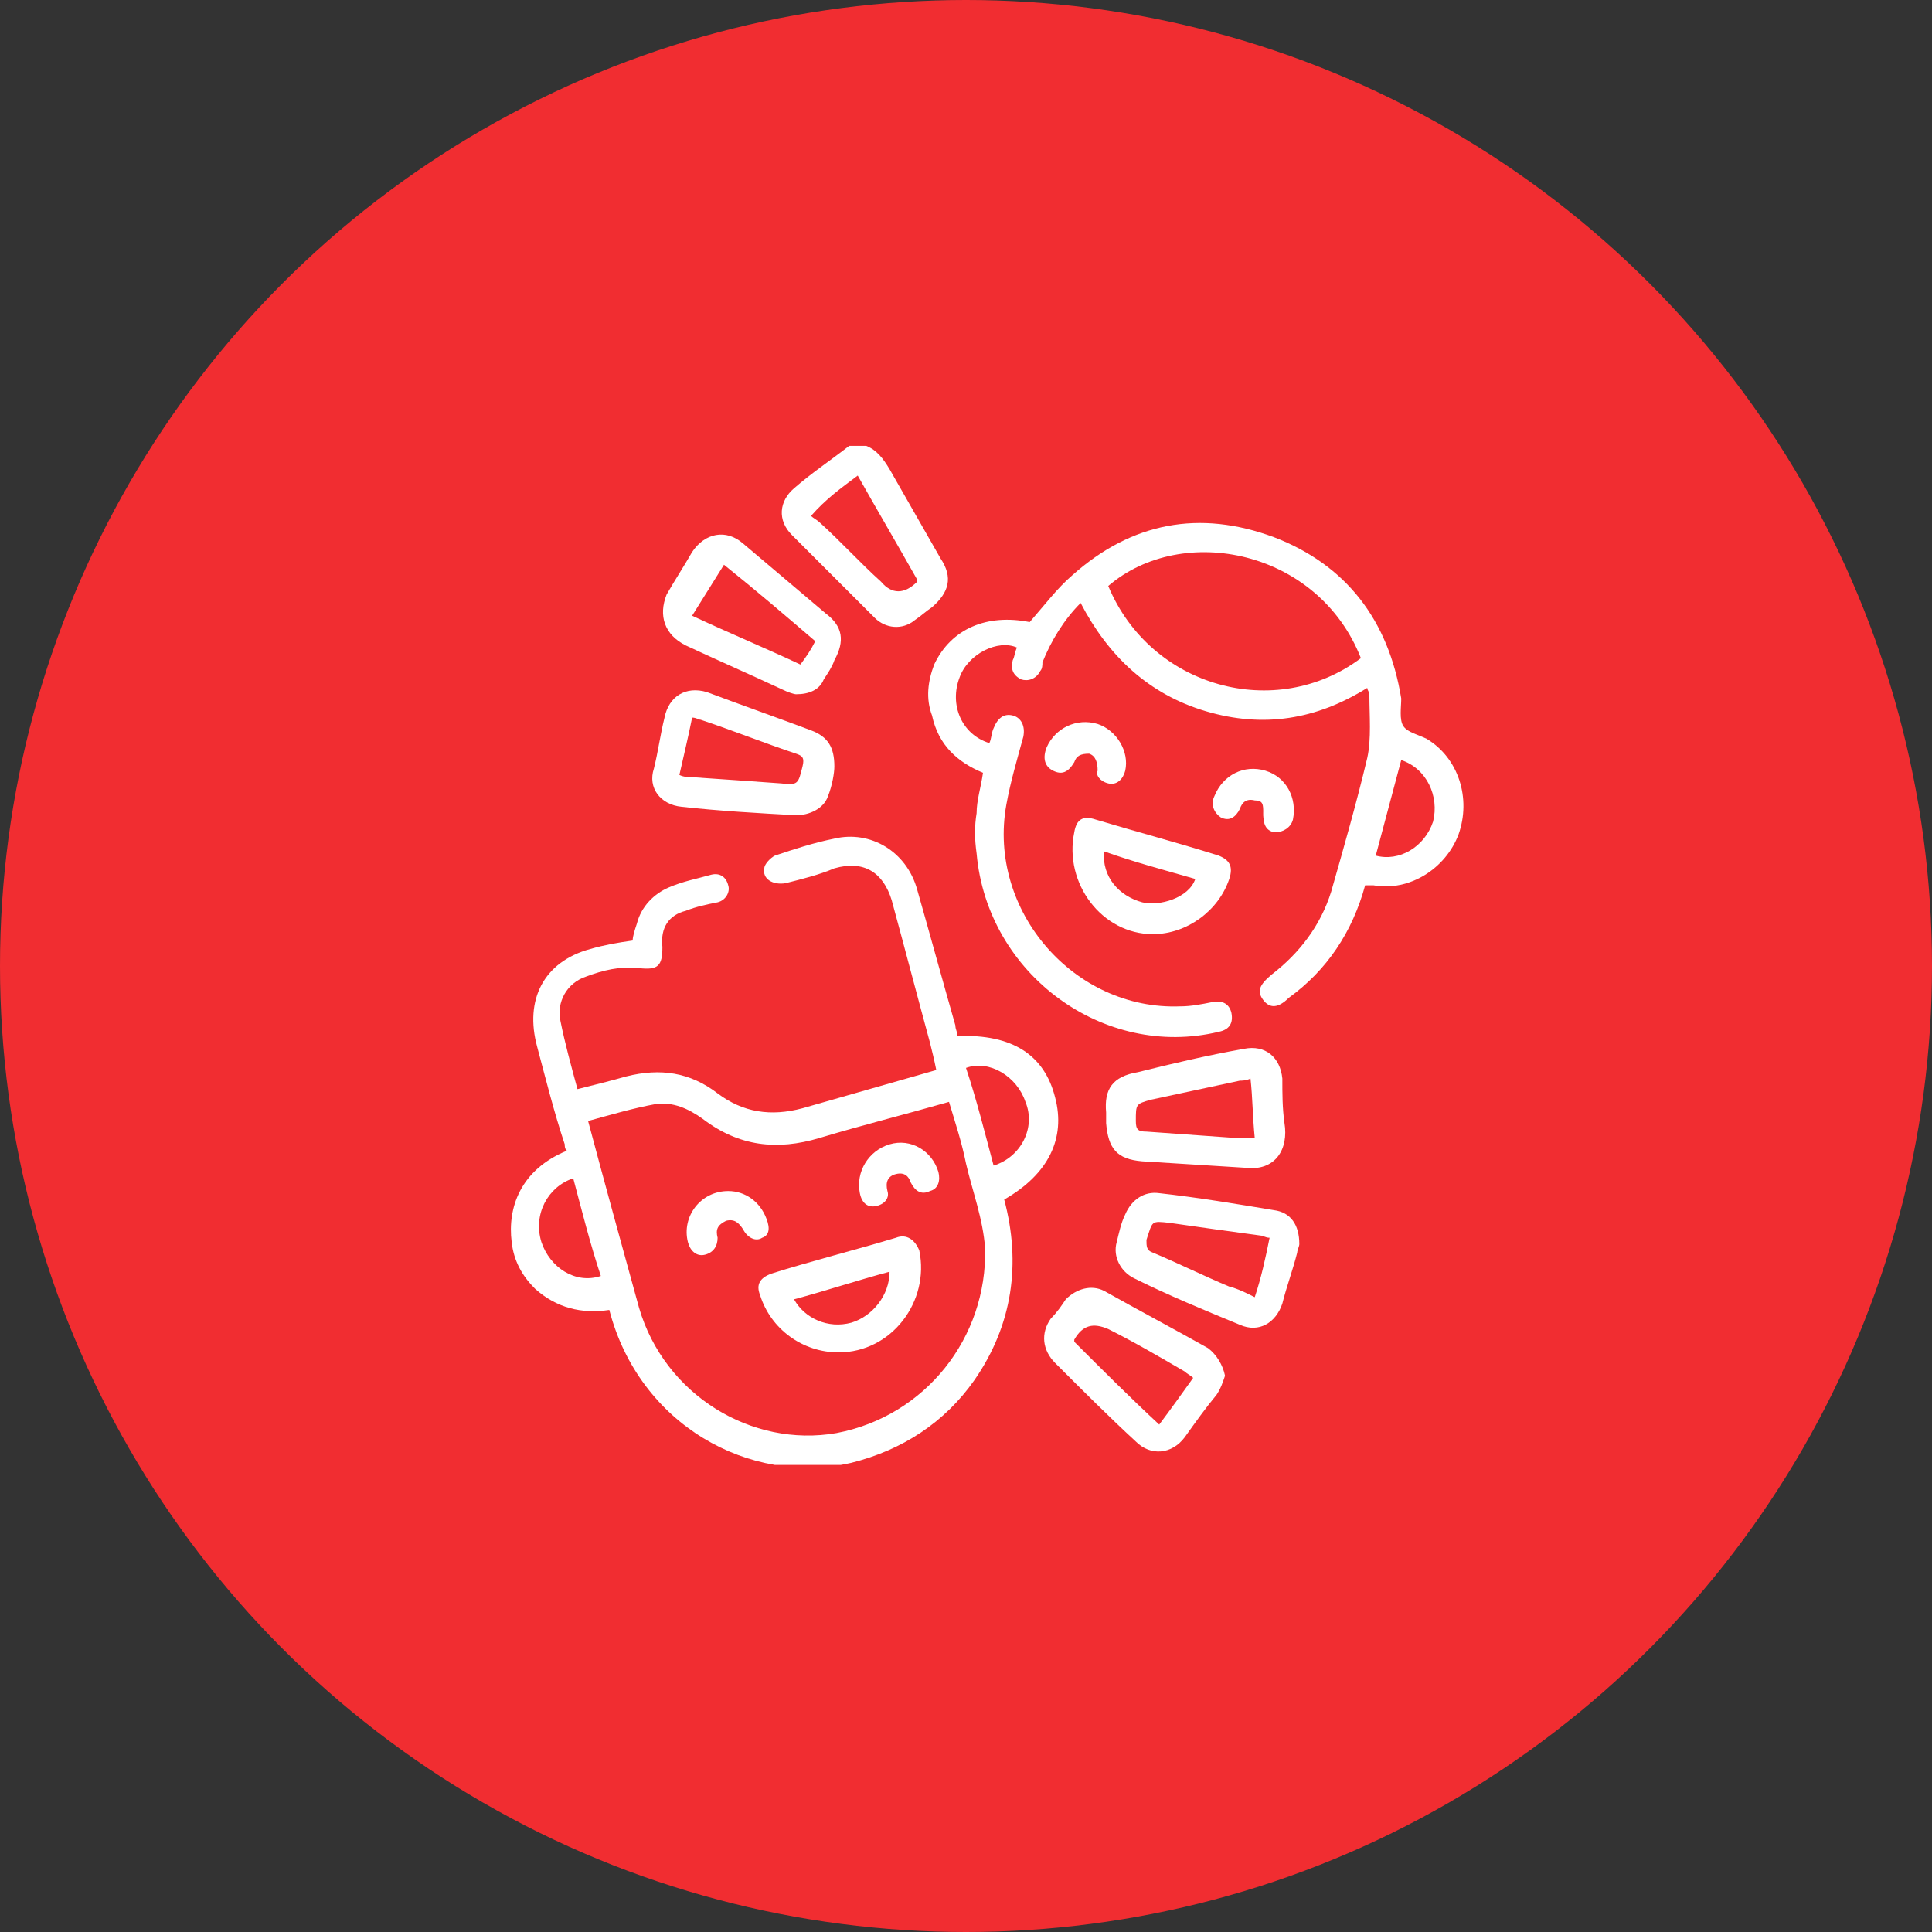 <svg xmlns="http://www.w3.org/2000/svg" xmlns:xlink="http://www.w3.org/1999/xlink" id="Layer_1" viewBox="0 0 91 91" style="enable-background:new 0 0 91 91;"><rect x="0" y="0" width="91" height="91" fill="#333333" stroke="none"/><style>.st0{fill:#F12D31;} .st1{clip-path:url(#SVGID_00000044145861218955035920000012953414103655663488_);} .st2{fill:#FFFFFF;}</style><circle class="st0" cx="45.5" cy="45.5" r="45.5"/><g><defs><rect id="SVGID_1_" x="24" y="21" width="45" height="48"/></defs><clipPath id="SVGID_00000061442304007592499070000009945195651618876822_"><use style="overflow:visible;" xlink:href="#SVGID_1_"/></clipPath><g style="clip-path:url(#SVGID_00000061442304007592499070000009945195651618876822_);"><path class="st2" d="M60 39.1c-.3-.1-.5-.4-.5-.9.0-.3.0-.6-.4-.7.4.1.4.4.4.7C59.5 38.7 59.6 39 60 39.1z"/><path class="st2" d="M37.3 25.2c1.3 1.3 2.6 2.6 3.9 3.9.5.5 1.3.6 1.9.1.3-.2.5-.4.8-.6.8-.7 1-1.4.4-2.3-.8-1.4-1.6-2.8-2.4-4.2-.3-.5-.6-.9-1.1-1.1H40c-.9.7-1.8 1.3-2.6 2C36.7 23.6 36.6 24.5 37.3 25.2zm3.1-2.8c.9 1.6 1.9 3.3 2.8 4.9v.1c-.6.6-1.2.6-1.7.0-1-.9-1.9-1.9-2.9-2.8-.1-.1-.3-.2-.4-.3C38.9 23.5 39.6 23 40.4 22.4z"/><path class="st2" d="M49.7 51.7c-.5-2-2-3-4.6-2.9.0-.2-.1-.3-.1-.5-.6-2.1-1.2-4.3-1.8-6.4-.5-1.8-2.2-2.8-3.9-2.4-1 .2-1.9.5-2.8.8-.2.1-.5.4-.5.6-.1.5.4.8 1 .7.8-.2 1.6-.4 2.3-.7 1.4-.4 2.3.2 2.7 1.5.6 2.2 1.2 4.5 1.8 6.7.1.4.2.8.3 1.3-2.1.6-4.2 1.2-6.3 1.8-1.5.4-2.8.2-4-.7-1.3-1-2.7-1.2-4.3-.8-.7.2-1.5.4-2.3.6-.3-1.1-.6-2.2-.8-3.2-.2-.9.3-1.8 1.2-2.1.8-.3 1.6-.5 2.5-.4s1.1-.1 1.1-1c-.1-.9.3-1.5 1.1-1.7.5-.2 1-.3 1.5-.4.4-.1.6-.5.5-.8-.1-.4-.4-.6-.8-.5-.7.2-1.3.3-2 .6-.7.3-1.3.9-1.5 1.7-.1.3-.2.6-.2.8-.7.1-1.3.2-2 .4-2.2.6-3.1 2.4-2.5 4.6.4 1.5.8 3.1 1.3 4.6.0.1.0.2.1.3-2.2.9-2.8 2.7-2.6 4.3.1.9.5 1.6 1.1 2.2 1 .9 2.2 1.2 3.5 1 1.4 5.4 6.6 8.3 11.4 7.2 2.4-.6 4.4-1.9 5.8-3.9 1.8-2.6 2.2-5.5 1.4-8.5C49.4 55.3 50.2 53.6 49.7 51.7zM25.5 58.5c-.4-1.3.3-2.6 1.5-3 .4 1.5.8 3.1 1.3 4.6C27.1 60.5 25.9 59.7 25.5 58.5zm13.9 9c-4 .7-8.1-1.8-9.3-5.9-.8-2.9-1.6-5.8-2.4-8.8 1.1-.3 2.1-.6 3.2-.8.8-.1 1.5.2 2.2.7 1.7 1.3 3.5 1.5 5.5.9s4-1.1 6.1-1.7c.3 1 .6 1.9.8 2.9.3 1.3.8 2.6.9 4C46.5 63 43.6 66.7 39.4 67.5zm7.4-12.6c-.4-1.5-.8-3.1-1.3-4.6 1.1-.4 2.4.4 2.8 1.6C48.8 53.1 48.1 54.5 46.8 54.9z"/><path class="st2" d="M43.9 33.7c.3 1.4 1.2 2.2 2.4 2.7-.1.7-.3 1.3-.3 1.9-.1.6-.1 1.2.0 1.9.5 5.7 6 9.7 11.4 8.4.5-.1.7-.4.6-.9-.1-.4-.4-.6-.9-.5s-1 .2-1.5.2c-5 .2-9.1-4.5-8.2-9.5.2-1.1.5-2.1.8-3.2.1-.5-.1-.9-.5-1s-.7.1-.9.6c-.1.2-.1.5-.2.7-1.3-.4-1.9-1.8-1.4-3.1.4-1.1 1.8-1.8 2.7-1.4-.1.2-.1.4-.2.6-.1.4.0.7.4.9.3.1.7.0.9-.4.1-.1.1-.3.1-.4.4-1 1-2 1.8-2.8 1.3 2.5 3.2 4.3 5.9 5.1 2.7.8 5.2.4 7.6-1.1.0.1.1.2.1.3.0 1 .1 2.1-.1 3-.5 2.1-1.1 4.2-1.7 6.3-.5 1.6-1.5 2.9-2.8 3.9-.6.5-.7.8-.4 1.2.3.4.7.4 1.2-.1 1.8-1.3 3-3.1 3.6-5.3.1.0.2.0.4.0 1.7.3 3.4-.8 4-2.4.6-1.7.0-3.6-1.5-4.5-.4-.2-.9-.3-1.1-.6-.2-.3-.1-.9-.1-1.3-.6-3.7-2.6-6.3-6-7.6-3.5-1.3-6.7-.7-9.5 1.8-.7.6-1.3 1.4-2 2.2-2-.4-3.7.3-4.5 2C43.7 32.1 43.6 32.9 43.9 33.7zM66 35.8c1.2.4 1.8 1.7 1.5 2.9-.4 1.2-1.6 1.9-2.7 1.6C65.2 38.8 65.6 37.3 66 35.8zM64.1 31c-4 3-9.9 1.4-11.9-3.4C55.7 24.6 62.1 25.9 64.1 31z"/><path class="st2" d="M52.1 52.4c0 .2.0.3.0.5.1 1.2.5 1.7 1.7 1.8 1.6.1 3.2.2 4.8.3 1.5.2 2.1-.9 1.9-2.1-.1-.7-.1-1.4-.1-2.1-.1-1-.8-1.6-1.8-1.4-1.7.3-3.4.7-5 1.1C52.4 50.7 52 51.3 52.1 52.4zM54.2 51.8c1.4-.3 2.8-.6 4.2-.9.1.0.3.0.5-.1.1.9.1 1.8.2 2.8-.3.0-.6.0-.9.0-1.4-.1-2.8-.2-4.2-.3-.4.0-.5-.1-.5-.5C53.5 52 53.5 52 54.2 51.8z"/><path class="st2" d="M32.3 30.4c1.5.7 3.1 1.4 4.6 2.1.2.1.5.2.6.2.6.0 1.1-.2 1.3-.7.2-.3.4-.6.5-.9.5-.9.4-1.6-.4-2.2-1.3-1.1-2.6-2.2-3.9-3.3-.8-.7-1.8-.5-2.4.4-.4.7-.8 1.3-1.2 2C31 29 31.3 29.9 32.3 30.4zm1.8-3.8c1.5 1.2 2.9 2.4 4.3 3.6-.2.4-.4.7-.7 1.1-1.7-.8-3.4-1.5-5.1-2.3C33.1 28.2 33.6 27.4 34.1 26.6z"/><path class="st2" d="M60 57c-1.8-.3-3.6-.6-5.4-.8-.7-.1-1.3.3-1.6 1-.2.4-.3.9-.4 1.3-.2.7.2 1.4.8 1.7 1.6.8 3.3 1.5 5 2.2.9.4 1.7-.1 2-1 .2-.8.5-1.6.7-2.4.0-.1.1-.3.1-.4C61.2 57.7 60.8 57.1 60 57zM59.1 61.1c-.4-.2-.8-.4-1.2-.5-1.2-.5-2.4-1.1-3.6-1.6-.3-.1-.3-.3-.3-.6.3-.9.2-.9 1.1-.8 1.4.2 2.8.4 4.3.6.1.0.2.1.4.1C59.6 59.3 59.4 60.2 59.1 61.1z"/><path class="st2" d="M32.1 38c1.8.2 3.6.3 5.4.4.6.0 1.3-.3 1.5-.9.2-.5.3-1.1.3-1.4.0-.9-.3-1.4-1.1-1.7-1.6-.6-3.3-1.2-4.9-1.8-1-.3-1.8.2-2 1.2-.2.8-.3 1.6-.5 2.4C30.5 37.1 31.1 37.9 32.1 38zm.5-4.2c.2.0.3.1.4.1 1.5.5 3 1.1 4.5 1.6.3.1.4.2.3.6-.2.8-.2.9-1 .8-1.4-.1-2.8-.2-4.3-.3-.1.0-.3.0-.5-.1C32.2 35.6 32.4 34.8 32.6 33.8z"/><path class="st2" d="M56.9 63.5c-1.6-.9-3.3-1.8-4.9-2.7-.6-.3-1.3-.1-1.8.4-.2.3-.4.6-.7.9-.5.7-.4 1.5.2 2.1 1.3 1.3 2.5 2.5 3.8 3.7.7.7 1.7.6 2.3-.2.5-.7 1-1.4 1.5-2 .2-.3.3-.6.4-.9C57.6 64.3 57.3 63.8 56.9 63.5zM54.6 67.1c-1.4-1.3-2.7-2.6-4-3.9v-.1c.4-.7.9-.8 1.6-.5 1.2.6 2.4 1.3 3.6 2 .1.1.3.2.4.3C55.7 65.6 55.2 66.3 54.6 67.1z"/><path class="st2" d="M54.3 44c1.6.0 3.1-1.1 3.6-2.6.2-.6.0-.9-.5-1.1-1.9-.6-3.8-1.1-5.8-1.7-.6-.2-.9.0-1 .6C50.1 41.6 51.9 44 54.3 44zm2-2.6c-.3.9-1.7 1.3-2.5 1.1-1.1-.3-1.9-1.2-1.8-2.4C53.4 40.6 54.9 41 56.3 41.4z"/><path class="st2" d="M52.2 36.9c.4.1.7-.2.8-.6.2-.9-.4-1.9-1.3-2.2-1-.3-2 .2-2.4 1.1-.2.5-.1.9.3 1.1s.7.1 1-.4c.1-.3.3-.4.7-.4.3.1.4.4.4.8C51.6 36.5 51.8 36.8 52.2 36.9z"/><path class="st2" d="M59.5 38.3c0 .5.1.8.5.9h.1c.3.0.7-.2.8-.6.2-1-.3-2-1.3-2.3s-2 .2-2.4 1.2c-.2.4.0.8.3 1 .4.2.7.0.9-.4.1-.3.3-.5.7-.4C59.5 37.7 59.5 37.9 59.5 38.3z"/><path class="st2" d="M42.2 58.3c-2 .6-4 1.1-5.9 1.7-.5.2-.7.5-.5 1 .5 1.6 2 2.7 3.7 2.7 2.5.0 4.3-2.4 3.8-4.8C43.1 58.4 42.7 58.1 42.2 58.3zm-2.1 4c-1.1.3-2.2-.2-2.7-1.1 1.5-.4 3-.9 4.5-1.3C41.9 61 41.1 62 40.1 62.3z"/><path class="st2" d="M41.9 53.9c-1 .3-1.6 1.3-1.4 2.3.1.5.4.7.8.6s.6-.4.5-.7c-.1-.4.0-.7.4-.8.4-.1.6.1.7.4.2.4.5.6.9.4.4-.1.5-.5.4-.9C43.9 54.2 42.9 53.6 41.9 53.9z"/><path class="st2" d="M36.1 57.4c-.3-.8-1-1.3-1.8-1.3-1.3.0-2.2 1.2-1.9 2.4.1.4.4.7.8.6s.6-.4.6-.8c-.1-.4.0-.6.4-.8.4-.1.6.1.8.4.2.4.6.6.9.4C36.2 58.2 36.3 57.9 36.1 57.4z"/></g></g></svg>